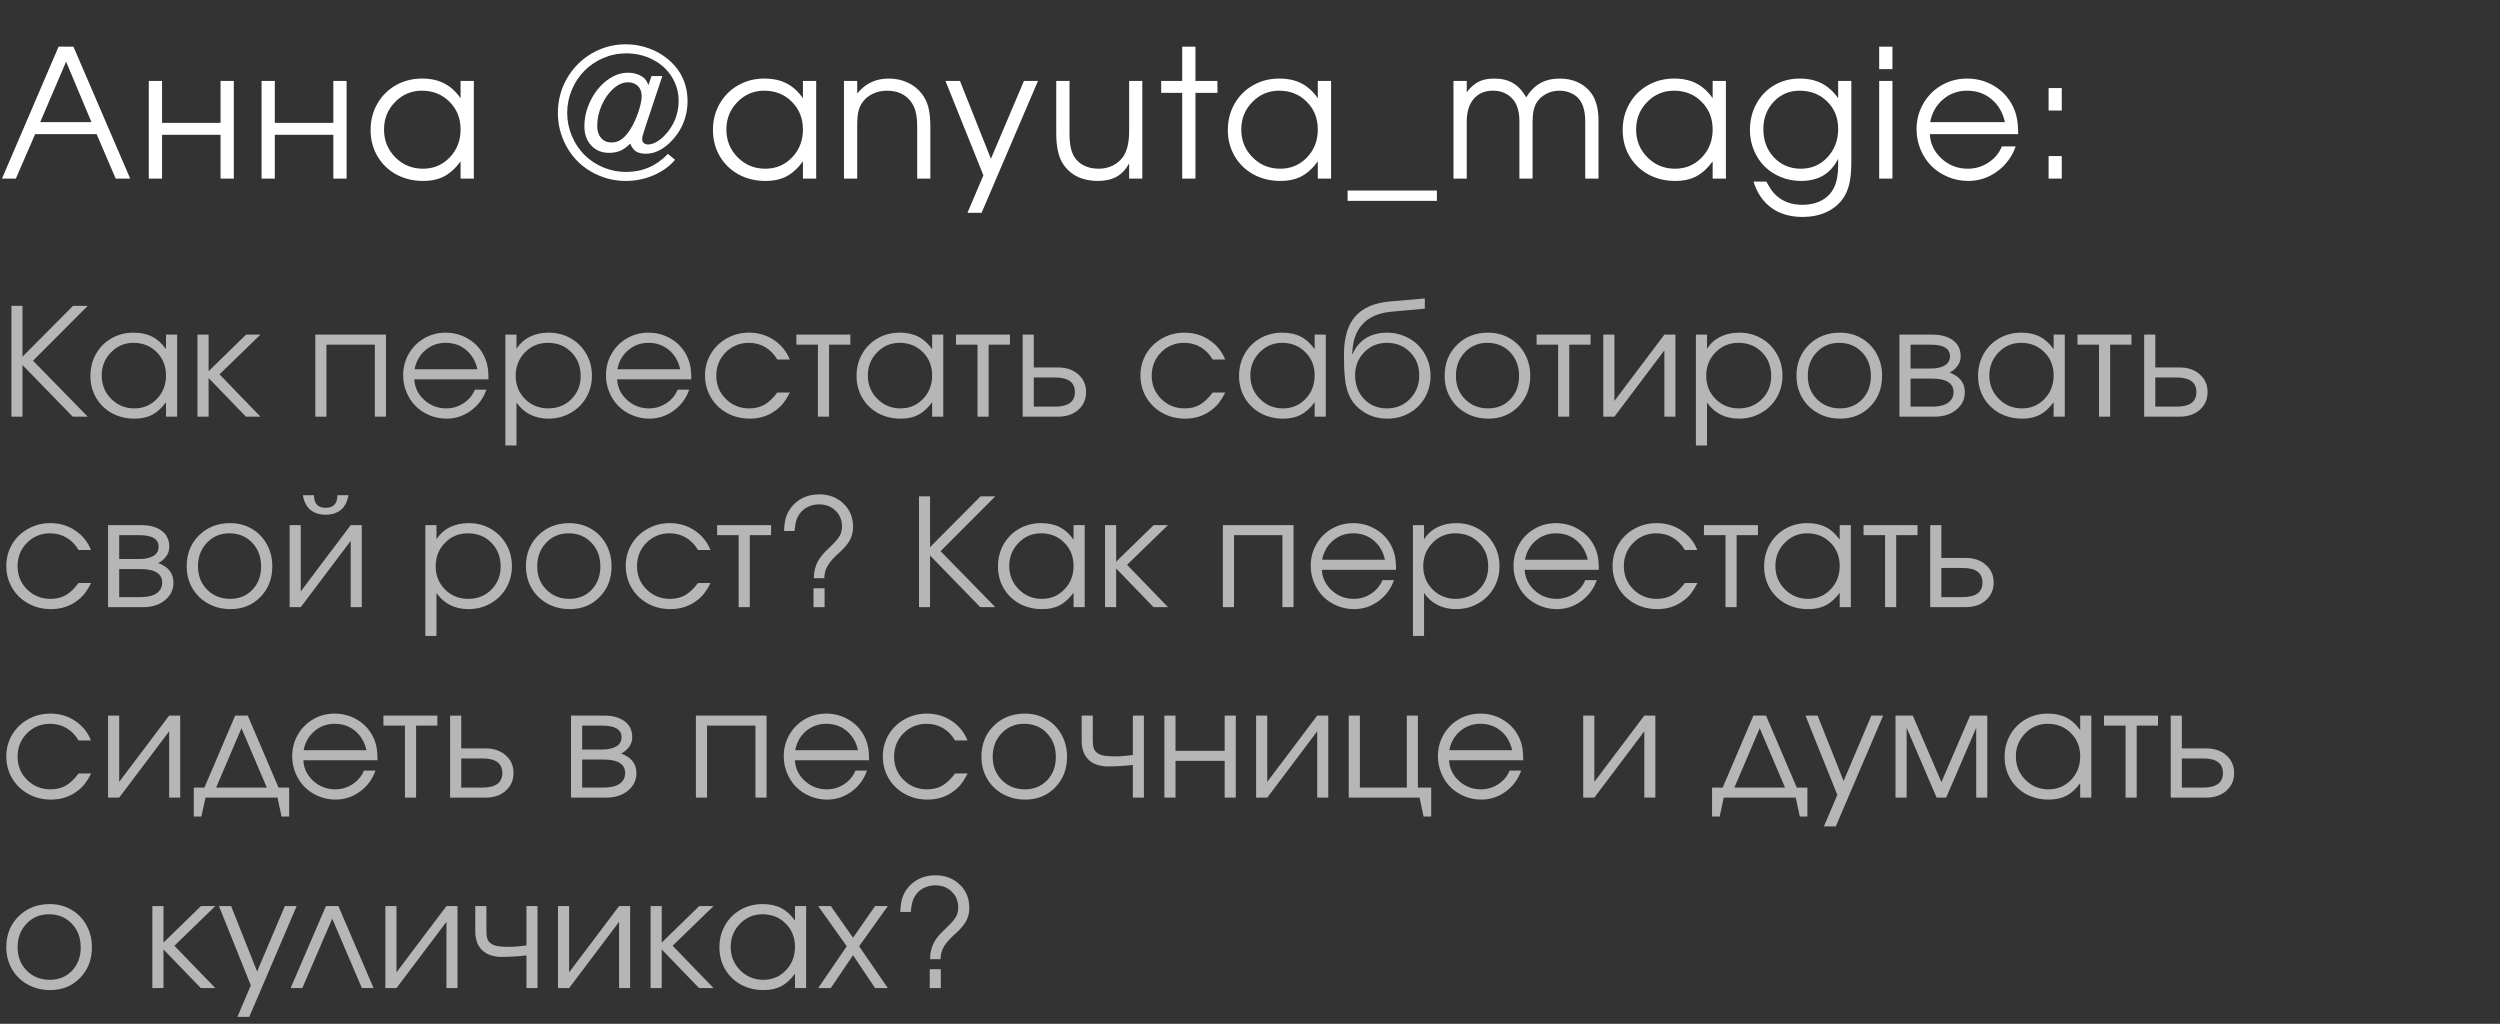 <?xml version="1.0" encoding="UTF-8"?> <svg xmlns="http://www.w3.org/2000/svg" width="210" height="86" viewBox="0 0 210 86" fill="none"><rect x="0" y="0" width="210" height="86" fill="#333333" stroke="none"/><path d="M0.168 15C0.168 15 1.753 11.306 4.922 3.918C4.922 3.918 5.337 3.918 6.167 3.918C6.167 3.918 7.756 7.612 10.935 15C10.935 15 10.53 15 9.719 15C9.719 15 9.185 13.755 8.115 11.265C8.115 11.265 6.394 11.265 2.952 11.265C2.952 11.265 2.412 12.51 1.333 15C1.333 15 0.945 15 0.168 15ZM3.376 10.261C3.376 10.261 4.812 10.261 7.683 10.261C7.683 10.261 6.973 8.567 5.552 5.178C5.552 5.178 4.827 6.873 3.376 10.261ZM19.64 15C19.64 15 19.268 15 18.526 15C18.526 15 18.526 13.774 18.526 11.323C18.526 11.323 16.888 11.323 13.612 11.323C13.612 11.323 13.612 12.549 13.612 15C13.612 15 13.241 15 12.498 15C12.498 15 12.498 12.266 12.498 6.797C12.498 6.797 12.869 6.797 13.612 6.797C13.612 6.797 13.612 7.971 13.612 10.32C13.612 10.32 15.25 10.32 18.526 10.32C18.526 10.32 18.526 9.146 18.526 6.797C18.526 6.797 18.897 6.797 19.64 6.797C19.64 6.797 19.64 9.531 19.64 15ZM29.113 15C29.113 15 28.742 15 28 15C28 15 28 13.774 28 11.323C28 11.323 26.361 11.323 23.085 11.323C23.085 11.323 23.085 12.549 23.085 15C23.085 15 22.714 15 21.972 15C21.972 15 21.972 12.266 21.972 6.797C21.972 6.797 22.343 6.797 23.085 6.797C23.085 6.797 23.085 7.971 23.085 10.32C23.085 10.32 24.723 10.32 28 10.32C28 10.32 28 9.146 28 6.797C28 6.797 28.371 6.797 29.113 6.797C29.113 6.797 29.113 9.531 29.113 15ZM39.802 6.797C39.802 6.797 39.802 9.531 39.802 15C39.802 15 39.431 15 38.689 15C38.689 15 38.689 14.519 38.689 13.557C38.254 14.143 37.793 14.563 37.305 14.817C36.821 15.071 36.233 15.198 35.539 15.198C34.705 15.198 33.95 15.015 33.276 14.648C32.607 14.277 32.082 13.767 31.702 13.118C31.321 12.463 31.13 11.731 31.13 10.92C31.13 10.11 31.318 9.375 31.694 8.716C32.07 8.057 32.588 7.539 33.247 7.163C33.906 6.787 34.641 6.599 35.452 6.599C36.169 6.599 36.785 6.731 37.297 6.995C37.815 7.253 38.279 7.671 38.689 8.247V6.797H39.802ZM35.437 7.617C34.558 7.617 33.809 7.935 33.188 8.569C32.568 9.204 32.258 9.973 32.258 10.877C32.258 11.799 32.576 12.581 33.21 13.22C33.845 13.855 34.617 14.172 35.525 14.172C36.418 14.172 37.168 13.857 37.773 13.227C38.384 12.593 38.689 11.809 38.689 10.877C38.689 9.944 38.379 9.167 37.759 8.547C37.139 7.927 36.365 7.617 35.437 7.617ZM55.636 6.387C55.636 6.387 55.172 7.778 54.245 10.562C54.093 11.03 54.005 11.311 53.981 11.404C53.956 11.497 53.944 11.599 53.944 11.711C53.944 11.838 53.991 11.941 54.084 12.019C54.176 12.097 54.296 12.136 54.442 12.136C54.638 12.136 54.857 12.073 55.102 11.946C55.346 11.814 55.575 11.638 55.79 11.418C56.181 11.028 56.481 10.579 56.691 10.071C56.901 9.563 57.006 9.036 57.006 8.489C57.006 7.742 56.813 7.063 56.427 6.453C56.046 5.837 55.517 5.356 54.838 5.01C54.164 4.658 53.412 4.482 52.582 4.482C51.913 4.482 51.273 4.614 50.663 4.878C50.058 5.142 49.533 5.498 49.088 5.947C48.649 6.392 48.297 6.924 48.034 7.544C47.775 8.159 47.645 8.804 47.645 9.478C47.645 10.156 47.775 10.803 48.034 11.418C48.292 12.029 48.642 12.556 49.081 13.001C49.52 13.44 50.045 13.791 50.656 14.055C51.271 14.314 51.918 14.443 52.597 14.443C53.969 14.443 55.138 13.938 56.105 12.927L56.706 13.425C56.232 13.977 55.627 14.412 54.889 14.729C54.157 15.041 53.383 15.198 52.567 15.198C51.781 15.198 51.034 15.049 50.326 14.751C49.623 14.453 49.018 14.05 48.51 13.543C48.007 13.035 47.606 12.429 47.309 11.726C47.011 11.018 46.862 10.273 46.862 9.492C46.862 8.442 47.116 7.476 47.623 6.592C48.136 5.703 48.83 5.002 49.704 4.49C50.583 3.977 51.542 3.721 52.582 3.721C53.241 3.721 53.878 3.833 54.494 4.058C55.114 4.277 55.661 4.59 56.134 4.995C57.213 5.908 57.753 7.078 57.753 8.503C57.753 9.182 57.621 9.824 57.357 10.43C57.094 11.035 56.715 11.567 56.222 12.026C55.587 12.617 54.933 12.913 54.259 12.913C53.908 12.913 53.629 12.849 53.424 12.722C53.224 12.59 53.063 12.371 52.941 12.063C52.663 12.341 52.384 12.541 52.106 12.664C51.828 12.781 51.51 12.839 51.154 12.839C50.548 12.839 50.053 12.634 49.667 12.224C49.281 11.809 49.088 11.274 49.088 10.62C49.088 9.873 49.262 9.15 49.608 8.452C49.955 7.749 50.412 7.183 50.978 6.753C51.549 6.323 52.138 6.108 52.743 6.108C53.217 6.108 53.617 6.218 53.944 6.438C54.062 6.506 54.157 6.592 54.23 6.694C54.303 6.797 54.384 6.946 54.472 7.141L54.728 6.387H55.636ZM52.743 6.914C52.328 6.914 51.92 7.092 51.52 7.449C51.12 7.805 50.792 8.271 50.539 8.848C50.29 9.419 50.165 10 50.165 10.591C50.165 11.006 50.275 11.34 50.495 11.594C50.714 11.843 51.005 11.968 51.366 11.968C51.718 11.968 52.03 11.855 52.304 11.631C52.582 11.406 52.858 11.045 53.131 10.547C53.351 10.137 53.534 9.697 53.681 9.229C53.827 8.755 53.9 8.369 53.9 8.071C53.9 7.72 53.795 7.439 53.585 7.229C53.376 7.019 53.095 6.914 52.743 6.914ZM68.559 6.797C68.559 6.797 68.559 9.531 68.559 15C68.559 15 68.188 15 67.446 15C67.446 15 67.446 14.519 67.446 13.557C67.011 14.143 66.55 14.563 66.062 14.817C65.578 15.071 64.99 15.198 64.297 15.198C63.462 15.198 62.707 15.015 62.033 14.648C61.365 14.277 60.84 13.767 60.459 13.118C60.078 12.463 59.888 11.731 59.888 10.92C59.888 10.11 60.075 9.375 60.452 8.716C60.827 8.057 61.345 7.539 62.004 7.163C62.663 6.787 63.398 6.599 64.209 6.599C64.927 6.599 65.542 6.731 66.055 6.995C66.572 7.253 67.036 7.671 67.446 8.247V6.797H68.559ZM64.194 7.617C63.315 7.617 62.566 7.935 61.946 8.569C61.325 9.204 61.015 9.973 61.015 10.877C61.015 11.799 61.333 12.581 61.968 13.22C62.602 13.855 63.374 14.172 64.282 14.172C65.176 14.172 65.925 13.857 66.531 13.227C67.141 12.593 67.446 11.809 67.446 10.877C67.446 9.944 67.136 9.167 66.516 8.547C65.896 7.927 65.122 7.617 64.194 7.617ZM70.892 15C70.892 15 70.892 12.266 70.892 6.797C70.892 6.797 71.263 6.797 72.005 6.797C72.005 6.797 72.005 7.151 72.005 7.859C72.679 7.019 73.558 6.599 74.642 6.599C75.223 6.599 75.752 6.709 76.231 6.929C76.71 7.144 77.11 7.458 77.432 7.874C77.696 8.225 77.881 8.611 77.989 9.031C78.096 9.451 78.15 10.005 78.15 10.693V15H77.044C77.044 15 77.044 13.565 77.044 10.693C77.044 10.142 76.998 9.697 76.905 9.36C76.817 9.019 76.668 8.718 76.458 8.459C75.994 7.898 75.345 7.617 74.51 7.617C74.061 7.617 73.648 7.71 73.272 7.896C72.901 8.081 72.608 8.34 72.393 8.672C72.252 8.896 72.151 9.146 72.093 9.419C72.034 9.688 72.005 10.044 72.005 10.488V15H70.892ZM81.266 17.878C81.266 17.878 81.713 16.829 82.606 14.729C82.606 14.729 81.544 12.085 79.42 6.797C79.42 6.797 79.826 6.797 80.636 6.797C80.636 6.797 81.503 8.977 83.236 13.337C83.236 13.337 84.162 11.157 86.012 6.797C86.012 6.797 86.405 6.797 87.191 6.797C87.191 6.797 85.612 10.491 82.453 17.878C82.453 17.878 82.057 17.878 81.266 17.878ZM95.954 6.797C95.954 6.797 95.954 9.531 95.954 15C95.954 15 95.586 15 94.848 15C94.848 15 94.848 14.575 94.848 13.726C94.57 14.233 94.219 14.607 93.794 14.846C93.369 15.081 92.839 15.198 92.204 15.198C91.57 15.198 91.006 15.081 90.512 14.846C90.024 14.607 89.629 14.263 89.326 13.813C88.925 13.237 88.725 12.373 88.725 11.221V6.797C88.725 6.797 89.096 6.797 89.839 6.797C89.839 6.797 89.839 8.271 89.839 11.221C89.839 12.119 89.978 12.778 90.256 13.198C90.451 13.506 90.725 13.745 91.076 13.916C91.433 14.087 91.833 14.172 92.278 14.172C92.712 14.172 93.108 14.085 93.464 13.909C93.825 13.733 94.121 13.481 94.35 13.154C94.682 12.661 94.848 11.946 94.848 11.008V6.797H95.954ZM99.305 15C99.305 15 99.305 12.6 99.305 7.8C99.305 7.8 98.716 7.8 97.54 7.8C97.54 7.8 97.54 7.466 97.54 6.797C97.54 6.797 98.128 6.797 99.305 6.797C99.305 6.797 99.305 5.837 99.305 3.918C99.305 3.918 99.676 3.918 100.418 3.918C100.418 3.918 100.418 4.878 100.418 6.797C100.418 6.797 101.033 6.797 102.264 6.797C102.264 6.797 102.264 7.131 102.264 7.8C102.264 7.8 101.648 7.8 100.418 7.8C100.418 7.8 100.418 10.2 100.418 15C100.418 15 100.047 15 99.305 15ZM111.81 6.797C111.81 6.797 111.81 9.531 111.81 15C111.81 15 111.439 15 110.697 15C110.697 15 110.697 14.519 110.697 13.557C110.262 14.143 109.801 14.563 109.313 14.817C108.829 15.071 108.241 15.198 107.548 15.198C106.713 15.198 105.958 15.015 105.284 14.648C104.616 14.277 104.091 13.767 103.71 13.118C103.329 12.463 103.138 11.731 103.138 10.92C103.138 10.11 103.326 9.375 103.702 8.716C104.078 8.057 104.596 7.539 105.255 7.163C105.914 6.787 106.649 6.599 107.46 6.599C108.178 6.599 108.793 6.731 109.305 6.995C109.823 7.253 110.287 7.671 110.697 8.247V6.797H111.81ZM107.445 7.617C106.566 7.617 105.817 7.935 105.197 8.569C104.576 9.204 104.266 9.973 104.266 10.877C104.266 11.799 104.584 12.581 105.219 13.22C105.853 13.855 106.625 14.172 107.533 14.172C108.427 14.172 109.176 13.857 109.782 13.227C110.392 12.593 110.697 11.809 110.697 10.877C110.697 9.944 110.387 9.167 109.767 8.547C109.147 7.927 108.373 7.617 107.445 7.617ZM113.198 16.003C113.198 16.003 115.698 16.003 120.698 16.003C120.698 16.003 120.698 16.294 120.698 16.875C120.698 16.875 118.198 16.875 113.198 16.875C113.198 16.875 113.198 16.584 113.198 16.003ZM122.093 15C122.093 15 122.093 12.266 122.093 6.797C122.093 6.797 122.464 6.797 123.206 6.797C123.206 6.797 123.206 7.112 123.206 7.742C123.528 7.327 123.863 7.034 124.209 6.863C124.561 6.687 124.996 6.599 125.513 6.599C126.138 6.599 126.661 6.724 127.08 6.973C127.505 7.217 127.879 7.617 128.201 8.174C128.543 7.627 128.941 7.229 129.395 6.98C129.854 6.726 130.401 6.599 131.036 6.599C131.592 6.599 132.095 6.704 132.544 6.914C132.998 7.124 133.37 7.424 133.658 7.815C134.068 8.372 134.273 9.141 134.273 10.122V15H133.16V10.247C133.16 9.402 132.996 8.772 132.669 8.357C132.488 8.127 132.249 7.947 131.951 7.815C131.653 7.683 131.331 7.617 130.984 7.617C130.589 7.617 130.22 7.708 129.878 7.888C129.541 8.064 129.275 8.306 129.08 8.613C128.85 8.979 128.736 9.524 128.736 10.247V15H127.63V10.217C127.63 9.373 127.444 8.743 127.073 8.328C126.648 7.854 126.094 7.617 125.411 7.617C124.722 7.617 124.183 7.847 123.792 8.306C123.401 8.765 123.206 9.402 123.206 10.217V15C123.206 15 122.835 15 122.093 15ZM144.977 6.797C144.977 6.797 144.977 9.531 144.977 15C144.977 15 144.606 15 143.863 15C143.863 15 143.863 14.519 143.863 13.557C143.429 14.143 142.967 14.563 142.479 14.817C141.996 15.071 141.407 15.198 140.714 15.198C139.879 15.198 139.125 15.015 138.451 14.648C137.782 14.277 137.257 13.767 136.876 13.118C136.495 12.463 136.305 11.731 136.305 10.92C136.305 10.11 136.493 9.375 136.869 8.716C137.245 8.057 137.762 7.539 138.422 7.163C139.081 6.787 139.816 6.599 140.626 6.599C141.344 6.599 141.959 6.731 142.472 6.995C142.989 7.253 143.453 7.671 143.863 8.247V6.797H144.977ZM140.612 7.617C139.733 7.617 138.983 7.935 138.363 8.569C137.743 9.204 137.433 9.973 137.433 10.877C137.433 11.799 137.75 12.581 138.385 13.22C139.02 13.855 139.791 14.172 140.699 14.172C141.593 14.172 142.342 13.857 142.948 13.227C143.558 12.593 143.863 11.809 143.863 10.877C143.863 9.944 143.553 9.167 142.933 8.547C142.313 7.927 141.539 7.617 140.612 7.617ZM155.512 6.797C155.512 6.797 155.512 9.041 155.512 13.528C155.512 14.334 155.454 14.98 155.336 15.469C155.224 15.957 155.029 16.387 154.75 16.758C154.399 17.227 153.935 17.588 153.359 17.842C152.783 18.096 152.136 18.223 151.418 18.223C150.383 18.223 149.511 17.969 148.803 17.461C148.1 16.953 147.597 16.218 147.294 15.256H148.371C148.552 15.579 148.698 15.82 148.811 15.981C148.928 16.143 149.062 16.291 149.213 16.428C149.79 16.946 150.515 17.205 151.389 17.205C152.028 17.205 152.583 17.075 153.051 16.816C153.52 16.558 153.862 16.191 154.077 15.718C154.296 15.254 154.406 14.644 154.406 13.887V13.337C154.084 13.967 153.667 14.436 153.154 14.744C152.641 15.046 152.014 15.198 151.271 15.198C150.676 15.198 150.112 15.088 149.58 14.868C149.052 14.648 148.598 14.351 148.217 13.975C147.841 13.594 147.543 13.14 147.324 12.612C147.104 12.085 146.994 11.526 146.994 10.935C146.994 10.115 147.175 9.375 147.536 8.716C147.897 8.052 148.396 7.534 149.03 7.163C149.67 6.787 150.385 6.599 151.176 6.599C151.875 6.599 152.485 6.731 153.007 6.995C153.53 7.258 153.996 7.676 154.406 8.247V6.797H155.512ZM151.162 7.617C150.297 7.617 149.575 7.927 148.994 8.547C148.413 9.163 148.122 9.929 148.122 10.847C148.122 11.799 148.42 12.593 149.016 13.227C149.616 13.857 150.368 14.172 151.271 14.172C152.165 14.172 152.91 13.852 153.505 13.213C154.106 12.568 154.406 11.77 154.406 10.818C154.406 9.895 154.099 9.131 153.483 8.525C152.868 7.92 152.094 7.617 151.162 7.617ZM157.852 15C157.852 15 157.852 12.266 157.852 6.797C157.852 6.797 158.223 6.797 158.965 6.797C158.965 6.797 158.965 9.531 158.965 15C158.965 15 158.594 15 157.852 15ZM157.852 5.808C157.852 5.808 157.852 5.178 157.852 3.918C157.852 3.918 158.223 3.918 158.965 3.918C158.965 3.918 158.965 4.548 158.965 5.808C158.965 5.808 158.594 5.808 157.852 5.808ZM169.523 11.265C169.523 11.265 167.049 11.265 162.103 11.265C162.147 12.075 162.479 12.764 163.099 13.33C163.719 13.892 164.452 14.172 165.296 14.172C165.921 14.172 166.498 14.002 167.025 13.66C167.552 13.313 167.931 12.859 168.16 12.297H169.317C169.015 13.162 168.497 13.862 167.765 14.399C167.032 14.932 166.219 15.198 165.326 15.198C164.73 15.198 164.164 15.085 163.627 14.861C163.089 14.636 162.628 14.331 162.242 13.945C161.857 13.56 161.551 13.098 161.327 12.561C161.102 12.024 160.99 11.457 160.99 10.862C160.99 10.081 161.178 9.363 161.554 8.709C161.93 8.054 162.442 7.539 163.092 7.163C163.741 6.787 164.457 6.599 165.238 6.599C166.048 6.599 166.793 6.799 167.472 7.2C168.155 7.6 168.675 8.145 169.032 8.833C169.212 9.18 169.339 9.536 169.413 9.902C169.486 10.264 169.523 10.718 169.523 11.265ZM162.132 10.261H168.417C168.231 9.446 167.853 8.801 167.281 8.328C166.715 7.854 166.034 7.617 165.238 7.617C164.462 7.617 163.788 7.861 163.216 8.35C162.645 8.833 162.284 9.47 162.132 10.261ZM172.082 15C172.082 15 172.082 14.37 172.082 13.11C172.082 13.11 172.451 13.11 173.188 13.11C173.188 13.11 173.188 13.74 173.188 15C173.188 15 172.819 15 172.082 15ZM172.082 9.287C172.082 9.287 172.082 8.657 172.082 7.397C172.082 7.397 172.451 7.397 173.188 7.397C173.188 7.397 173.188 8.027 173.188 9.287C173.188 9.287 172.819 9.287 172.082 9.287Z" fill="white"></path><path d="M6.109 35C6.109 35 4.702 33.554 1.889 30.663C1.889 30.663 1.889 32.108 1.889 35C1.889 35 1.579 35 0.96 35C0.96 35 0.96 31.897 0.96 25.692C0.96 25.692 1.269 25.692 1.889 25.692C1.889 25.692 1.889 27.115 1.889 29.961C1.889 29.961 3.304 28.538 6.134 25.692C6.134 25.692 6.546 25.692 7.371 25.692C7.371 25.692 5.839 27.227 2.775 30.3C2.775 30.3 4.307 31.866 7.371 35C7.371 35 6.95 35 6.109 35ZM14.879 28.109C14.879 28.109 14.879 30.406 14.879 35C14.879 35 14.568 35 13.944 35C13.944 35 13.944 34.596 13.944 33.788C13.579 34.28 13.191 34.633 12.781 34.846C12.375 35.059 11.881 35.166 11.299 35.166C10.597 35.166 9.964 35.012 9.398 34.705C8.836 34.393 8.395 33.964 8.075 33.419C7.755 32.869 7.595 32.254 7.595 31.573C7.595 30.892 7.753 30.275 8.069 29.721C8.384 29.168 8.819 28.733 9.373 28.417C9.927 28.101 10.544 27.943 11.225 27.943C11.828 27.943 12.345 28.054 12.775 28.276C13.21 28.493 13.6 28.844 13.944 29.328V28.109H14.879ZM11.213 28.798C10.474 28.798 9.845 29.065 9.324 29.598C8.803 30.131 8.542 30.777 8.542 31.536C8.542 32.311 8.809 32.968 9.342 33.505C9.875 34.038 10.524 34.305 11.286 34.305C12.037 34.305 12.666 34.04 13.175 33.511C13.688 32.978 13.944 32.32 13.944 31.536C13.944 30.753 13.684 30.101 13.163 29.58C12.642 29.059 11.992 28.798 11.213 28.798ZM16.587 28.109C16.587 28.109 16.898 28.109 17.522 28.109C17.522 28.109 17.522 29.133 17.522 31.179C17.522 31.179 18.572 30.156 20.672 28.109C20.672 28.109 21.074 28.109 21.878 28.109C21.878 28.109 20.731 29.221 18.438 31.444C18.438 31.444 19.585 32.629 21.878 35C21.878 35 21.471 35 20.659 35C20.659 35 19.613 33.917 17.522 31.752C17.522 31.752 17.522 32.834 17.522 35C17.522 35 17.21 35 16.587 35C16.587 35 16.587 32.703 16.587 28.109ZM32.422 35C32.422 35 32.111 35 31.487 35C31.487 35 31.487 32.984 31.487 28.952C31.487 28.952 30.132 28.952 27.421 28.952C27.421 28.952 27.421 30.968 27.421 35C27.421 35 27.109 35 26.485 35C26.485 35 26.485 32.703 26.485 28.109C26.485 28.109 28.464 28.109 32.422 28.109C32.422 28.109 32.422 30.406 32.422 35ZM41.032 31.862C41.032 31.862 38.955 31.862 34.8 31.862C34.837 32.543 35.116 33.121 35.637 33.597C36.158 34.069 36.773 34.305 37.483 34.305C38.008 34.305 38.492 34.161 38.934 33.874C39.377 33.583 39.695 33.202 39.888 32.73H40.86C40.606 33.456 40.171 34.044 39.556 34.495C38.941 34.943 38.258 35.166 37.507 35.166C37.007 35.166 36.531 35.072 36.08 34.883C35.629 34.694 35.241 34.438 34.917 34.114C34.593 33.79 34.337 33.402 34.148 32.951C33.959 32.5 33.865 32.024 33.865 31.524C33.865 30.868 34.023 30.265 34.339 29.715C34.654 29.166 35.085 28.733 35.631 28.417C36.176 28.101 36.777 27.943 37.433 27.943C38.114 27.943 38.74 28.111 39.31 28.448C39.884 28.784 40.321 29.241 40.62 29.82C40.772 30.111 40.879 30.41 40.94 30.718C41.002 31.021 41.032 31.403 41.032 31.862ZM34.825 31.019H40.103C39.948 30.334 39.63 29.793 39.15 29.395C38.674 28.997 38.102 28.798 37.433 28.798C36.781 28.798 36.215 29.003 35.735 29.414C35.255 29.82 34.952 30.355 34.825 31.019ZM42.45 28.109C42.45 28.109 42.762 28.109 43.386 28.109C43.386 28.109 43.386 28.503 43.386 29.291C43.673 28.852 44.046 28.517 44.505 28.288C44.969 28.058 45.498 27.943 46.093 27.943C46.769 27.943 47.385 28.101 47.938 28.417C48.492 28.733 48.927 29.168 49.243 29.721C49.562 30.271 49.722 30.884 49.722 31.561C49.722 32.229 49.562 32.84 49.243 33.394C48.923 33.944 48.482 34.377 47.92 34.692C47.362 35.008 46.745 35.166 46.068 35.166C45.498 35.166 44.983 35.051 44.524 34.822C44.069 34.588 43.689 34.252 43.386 33.813V37.418H42.45V28.109ZM46.019 28.798C45.26 28.798 44.62 29.065 44.099 29.598C43.578 30.131 43.318 30.786 43.318 31.561C43.318 32.336 43.58 32.988 44.105 33.517C44.63 34.042 45.281 34.305 46.056 34.305C46.831 34.305 47.477 34.046 47.994 33.53C48.515 33.009 48.775 32.361 48.775 31.585C48.775 30.773 48.515 30.107 47.994 29.586C47.477 29.061 46.819 28.798 46.019 28.798ZM58.068 31.862C58.068 31.862 55.991 31.862 51.836 31.862C51.873 32.543 52.151 33.121 52.672 33.597C53.193 34.069 53.809 34.305 54.518 34.305C55.043 34.305 55.527 34.161 55.97 33.874C56.413 33.583 56.731 33.202 56.924 32.73H57.896C57.642 33.456 57.207 34.044 56.592 34.495C55.976 34.943 55.293 35.166 54.543 35.166C54.042 35.166 53.567 35.072 53.115 34.883C52.664 34.694 52.277 34.438 51.953 34.114C51.629 33.79 51.372 33.402 51.184 32.951C50.995 32.5 50.901 32.024 50.901 31.524C50.901 30.868 51.059 30.265 51.374 29.715C51.69 29.166 52.121 28.733 52.666 28.417C53.212 28.101 53.813 27.943 54.469 27.943C55.15 27.943 55.775 28.111 56.345 28.448C56.92 28.784 57.356 29.241 57.656 29.82C57.808 30.111 57.914 30.41 57.976 30.718C58.037 31.021 58.068 31.403 58.068 31.862ZM51.86 31.019H57.139C56.983 30.334 56.665 29.793 56.185 29.395C55.71 28.997 55.138 28.798 54.469 28.798C53.817 28.798 53.251 29.003 52.771 29.414C52.291 29.82 51.987 30.355 51.86 31.019ZM65.294 32.97C65.294 32.97 65.647 32.97 66.352 32.97C66.155 33.343 65.975 33.636 65.811 33.849C65.647 34.059 65.45 34.249 65.22 34.422C64.588 34.918 63.84 35.166 62.974 35.166C62.277 35.166 61.641 35.008 61.067 34.692C60.493 34.373 60.042 33.936 59.714 33.382C59.386 32.824 59.221 32.209 59.221 31.536C59.221 30.876 59.383 30.271 59.708 29.721C60.036 29.172 60.483 28.739 61.049 28.423C61.615 28.103 62.236 27.943 62.913 27.943C63.692 27.943 64.387 28.146 64.999 28.552C65.614 28.958 66.061 29.508 66.34 30.201H65.294C65.027 29.75 64.689 29.403 64.279 29.161C63.868 28.919 63.409 28.798 62.901 28.798C62.134 28.798 61.486 29.065 60.956 29.598C60.431 30.131 60.169 30.786 60.169 31.561C60.169 32.328 60.435 32.978 60.969 33.511C61.506 34.04 62.162 34.305 62.938 34.305C63.43 34.305 63.854 34.202 64.211 33.997C64.572 33.792 64.933 33.45 65.294 32.97ZM71.431 28.952C71.431 28.952 70.834 28.952 69.64 28.952C69.64 28.952 69.64 30.968 69.64 35C69.64 35 69.329 35 68.705 35C68.705 35 68.705 32.984 68.705 28.952C68.705 28.952 68.102 28.952 66.896 28.952C66.896 28.952 66.896 28.671 66.896 28.109C66.896 28.109 68.408 28.109 71.431 28.109C71.431 28.109 71.431 28.39 71.431 28.952ZM79.235 28.109C79.235 28.109 79.235 30.406 79.235 35C79.235 35 78.923 35 78.3 35C78.3 35 78.3 34.596 78.3 33.788C77.935 34.28 77.547 34.633 77.137 34.846C76.731 35.059 76.237 35.166 75.654 35.166C74.953 35.166 74.319 35.012 73.753 34.705C73.191 34.393 72.75 33.964 72.43 33.419C72.11 32.869 71.95 32.254 71.95 31.573C71.95 30.892 72.108 30.275 72.424 29.721C72.74 29.168 73.175 28.733 73.728 28.417C74.282 28.101 74.9 27.943 75.58 27.943C76.183 27.943 76.7 28.054 77.131 28.276C77.566 28.493 77.955 28.844 78.3 29.328V28.109H79.235ZM75.568 28.798C74.83 28.798 74.2 29.065 73.679 29.598C73.158 30.131 72.898 30.777 72.898 31.536C72.898 32.311 73.165 32.968 73.698 33.505C74.231 34.038 74.879 34.305 75.642 34.305C76.392 34.305 77.022 34.04 77.531 33.511C78.043 32.978 78.3 32.32 78.3 31.536C78.3 30.753 78.039 30.101 77.518 29.58C76.997 29.059 76.347 28.798 75.568 28.798ZM84.836 28.952C84.836 28.952 84.24 28.952 83.046 28.952C83.046 28.952 83.046 30.968 83.046 35C83.046 35 82.734 35 82.111 35C82.111 35 82.111 32.984 82.111 28.952C82.111 28.952 81.508 28.952 80.302 28.952C80.302 28.952 80.302 28.671 80.302 28.109C80.302 28.109 81.814 28.109 84.836 28.109C84.836 28.109 84.836 28.39 84.836 28.952ZM86.839 31.709C86.839 31.709 86.839 32.525 86.839 34.157C86.839 34.157 87.434 34.157 88.623 34.157C89.735 34.157 90.29 33.749 90.29 32.933C90.29 32.117 89.735 31.709 88.623 31.709H86.839ZM88.863 30.866C89.577 30.866 90.149 31.06 90.579 31.45C91.014 31.836 91.232 32.33 91.232 32.933C91.232 33.536 91.014 34.032 90.579 34.422C90.149 34.807 89.577 35 88.863 35H85.904V28.109H86.839V30.866H88.863ZM101.869 32.97C101.869 32.97 102.222 32.97 102.927 32.97C102.73 33.343 102.55 33.636 102.386 33.849C102.222 34.059 102.025 34.249 101.795 34.422C101.163 34.918 100.415 35.166 99.549 35.166C98.852 35.166 98.216 35.008 97.642 34.692C97.068 34.373 96.617 33.936 96.289 33.382C95.96 32.824 95.796 32.209 95.796 31.536C95.796 30.876 95.958 30.271 96.282 29.721C96.611 29.172 97.058 28.739 97.624 28.423C98.19 28.103 98.811 27.943 99.488 27.943C100.267 27.943 100.962 28.146 101.573 28.552C102.189 28.958 102.636 29.508 102.915 30.201H101.869C101.602 29.75 101.264 29.403 100.854 29.161C100.443 28.919 99.984 28.798 99.475 28.798C98.709 28.798 98.061 29.065 97.531 29.598C97.006 30.131 96.744 30.786 96.744 31.561C96.744 32.328 97.01 32.978 97.544 33.511C98.081 34.04 98.737 34.305 99.512 34.305C100.005 34.305 100.429 34.202 100.786 33.997C101.147 33.792 101.508 33.45 101.869 32.97ZM111.365 28.109C111.365 28.109 111.365 30.406 111.365 35C111.365 35 111.053 35 110.43 35C110.43 35 110.43 34.596 110.43 33.788C110.065 34.28 109.677 34.633 109.267 34.846C108.861 35.059 108.367 35.166 107.784 35.166C107.083 35.166 106.449 35.012 105.883 34.705C105.321 34.393 104.88 33.964 104.56 33.419C104.24 32.869 104.08 32.254 104.08 31.573C104.08 30.892 104.238 30.275 104.554 29.721C104.87 29.168 105.305 28.733 105.858 28.417C106.412 28.101 107.029 27.943 107.71 27.943C108.313 27.943 108.83 28.054 109.261 28.276C109.695 28.493 110.085 28.844 110.43 29.328V28.109H111.365ZM107.698 28.798C106.96 28.798 106.33 29.065 105.809 29.598C105.288 30.131 105.028 30.777 105.028 31.536C105.028 32.311 105.294 32.968 105.828 33.505C106.361 34.038 107.009 34.305 107.772 34.305C108.522 34.305 109.152 34.04 109.661 33.511C110.173 32.978 110.43 32.32 110.43 31.536C110.43 30.753 110.169 30.101 109.648 29.58C109.127 29.059 108.477 28.798 107.698 28.798ZM119.686 25.925C119.686 25.925 118.732 26.014 116.825 26.19C115.775 26.292 114.977 26.647 114.432 27.254C113.89 27.857 113.609 28.684 113.589 29.734L113.626 29.746C113.724 29.5 113.851 29.274 114.007 29.069C114.167 28.86 114.364 28.669 114.598 28.497C114.832 28.325 115.112 28.189 115.441 28.091C115.773 27.992 116.138 27.943 116.536 27.943C117.036 27.943 117.51 28.038 117.957 28.226C118.408 28.411 118.794 28.663 119.114 28.983C119.438 29.303 119.694 29.686 119.883 30.134C120.071 30.576 120.166 31.048 120.166 31.549C120.166 32.229 120.008 32.847 119.692 33.4C119.376 33.95 118.939 34.383 118.381 34.699C117.828 35.01 117.208 35.166 116.523 35.166C115.748 35.166 115.067 34.963 114.481 34.557C114.247 34.397 114.046 34.229 113.878 34.053C113.71 33.872 113.566 33.671 113.447 33.45C113.332 33.228 113.238 33.002 113.164 32.773C113.09 32.539 113.033 32.26 112.992 31.936C112.955 31.608 112.928 31.282 112.912 30.958C112.9 30.63 112.894 30.234 112.894 29.77C112.894 28.368 113.207 27.305 113.835 26.584C114.466 25.862 115.439 25.441 116.751 25.322L119.686 25.07V25.925ZM116.499 34.305C117.274 34.305 117.92 34.04 118.437 33.511C118.958 32.978 119.218 32.316 119.218 31.524C119.218 30.749 118.96 30.101 118.443 29.58C117.93 29.059 117.286 28.798 116.511 28.798C115.748 28.798 115.11 29.061 114.598 29.586C114.085 30.111 113.829 30.757 113.829 31.524C113.829 32.32 114.079 32.982 114.579 33.511C115.08 34.04 115.72 34.305 116.499 34.305ZM125.004 27.943C125.673 27.943 126.276 28.101 126.813 28.417C127.355 28.729 127.777 29.161 128.08 29.715C128.388 30.269 128.542 30.888 128.542 31.573C128.542 32.607 128.21 33.464 127.545 34.145C126.881 34.826 126.042 35.166 125.029 35.166C124.336 35.166 123.708 35.01 123.146 34.699C122.584 34.387 122.143 33.956 121.824 33.407C121.508 32.857 121.35 32.242 121.35 31.561C121.35 30.515 121.694 29.652 122.383 28.971C123.072 28.286 123.946 27.943 125.004 27.943ZM124.93 28.798C124.176 28.798 123.548 29.063 123.048 29.592C122.547 30.117 122.297 30.777 122.297 31.573C122.297 32.361 122.554 33.013 123.066 33.53C123.579 34.046 124.225 34.305 125.004 34.305C125.763 34.305 126.384 34.05 126.868 33.542C127.357 33.029 127.601 32.377 127.601 31.585C127.601 30.773 127.35 30.107 126.85 29.586C126.35 29.061 125.71 28.798 124.93 28.798ZM133.608 28.952C133.608 28.952 133.011 28.952 131.818 28.952C131.818 28.952 131.818 30.968 131.818 35C131.818 35 131.506 35 130.883 35C130.883 35 130.883 32.984 130.883 28.952C130.883 28.952 130.28 28.952 129.074 28.952C129.074 28.952 129.074 28.671 129.074 28.109C129.074 28.109 130.585 28.109 133.608 28.109C133.608 28.109 133.608 28.39 133.608 28.952ZM139.807 28.109C139.807 28.109 140.116 28.109 140.736 28.109C140.736 28.109 140.736 30.406 140.736 35C140.736 35 140.426 35 139.807 35C139.807 35 139.807 33.144 139.807 29.432C139.807 29.432 138.408 31.288 135.611 35C135.611 35 135.299 35 134.676 35C134.676 35 134.676 32.703 134.676 28.109C134.676 28.109 134.987 28.109 135.611 28.109C135.611 28.109 135.611 29.965 135.611 33.677C135.611 33.677 137.009 31.821 139.807 28.109ZM142.455 28.109C142.455 28.109 142.767 28.109 143.39 28.109C143.39 28.109 143.39 28.503 143.39 29.291C143.677 28.852 144.051 28.517 144.51 28.288C144.973 28.058 145.503 27.943 146.097 27.943C146.774 27.943 147.389 28.101 147.943 28.417C148.497 28.733 148.931 29.168 149.247 29.721C149.567 30.271 149.727 30.884 149.727 31.561C149.727 32.229 149.567 32.84 149.247 33.394C148.927 33.944 148.486 34.377 147.924 34.692C147.367 35.008 146.749 35.166 146.073 35.166C145.503 35.166 144.988 35.051 144.528 34.822C144.073 34.588 143.694 34.252 143.39 33.813V37.418H142.455V28.109ZM146.023 28.798C145.265 28.798 144.625 29.065 144.104 29.598C143.583 30.131 143.323 30.786 143.323 31.561C143.323 32.336 143.585 32.988 144.11 33.517C144.635 34.042 145.285 34.305 146.06 34.305C146.836 34.305 147.482 34.046 147.998 33.53C148.519 33.009 148.78 32.361 148.78 31.585C148.78 30.773 148.519 30.107 147.998 29.586C147.482 29.061 146.823 28.798 146.023 28.798ZM154.56 27.943C155.228 27.943 155.831 28.101 156.368 28.417C156.91 28.729 157.332 29.161 157.636 29.715C157.943 30.269 158.097 30.888 158.097 31.573C158.097 32.607 157.765 33.464 157.101 34.145C156.436 34.826 155.597 35.166 154.584 35.166C153.891 35.166 153.264 35.01 152.702 34.699C152.14 34.387 151.699 33.956 151.379 33.407C151.063 32.857 150.905 32.242 150.905 31.561C150.905 30.515 151.25 29.652 151.939 28.971C152.628 28.286 153.501 27.943 154.56 27.943ZM154.486 28.798C153.731 28.798 153.104 29.063 152.603 29.592C152.103 30.117 151.853 30.777 151.853 31.573C151.853 32.361 152.109 33.013 152.622 33.53C153.134 34.046 153.78 34.305 154.56 34.305C155.318 34.305 155.94 34.05 156.424 33.542C156.912 33.029 157.156 32.377 157.156 31.585C157.156 30.773 156.906 30.107 156.405 29.586C155.905 29.061 155.265 28.798 154.486 28.798ZM160.487 31.801C160.487 31.801 160.487 32.586 160.487 34.157C160.487 34.157 161.078 34.157 162.259 34.157C162.62 34.157 162.934 34.118 163.201 34.04C163.467 33.962 163.682 33.831 163.847 33.647C164.015 33.462 164.099 33.228 164.099 32.945C164.099 32.182 163.486 31.801 162.259 31.801H160.487ZM164.696 29.924C164.696 30.256 164.595 30.544 164.394 30.786C164.197 31.028 163.986 31.198 163.76 31.296C164.618 31.608 165.046 32.158 165.046 32.945C165.046 33.536 164.808 34.026 164.333 34.416C163.861 34.805 163.25 35 162.499 35H159.552V28.109H162.315C163.053 28.109 163.633 28.269 164.056 28.589C164.482 28.905 164.696 29.35 164.696 29.924ZM163.797 29.924C163.797 29.276 163.252 28.952 162.161 28.952H160.487C160.487 28.952 160.487 29.621 160.487 30.958C160.487 30.958 161.045 30.958 162.161 30.958C162.665 30.958 163.063 30.872 163.354 30.7C163.65 30.527 163.797 30.269 163.797 29.924ZM173.441 28.109C173.441 28.109 173.441 30.406 173.441 35C173.441 35 173.129 35 172.506 35C172.506 35 172.506 34.596 172.506 33.788C172.141 34.28 171.753 34.633 171.343 34.846C170.937 35.059 170.443 35.166 169.86 35.166C169.159 35.166 168.525 35.012 167.959 34.705C167.397 34.393 166.956 33.964 166.636 33.419C166.317 32.869 166.157 32.254 166.157 31.573C166.157 30.892 166.315 30.275 166.63 29.721C166.946 29.168 167.381 28.733 167.935 28.417C168.488 28.101 169.106 27.943 169.786 27.943C170.389 27.943 170.906 28.054 171.337 28.276C171.772 28.493 172.161 28.844 172.506 29.328V28.109H173.441ZM169.774 28.798C169.036 28.798 168.406 29.065 167.885 29.598C167.365 30.131 167.104 30.777 167.104 31.536C167.104 32.311 167.371 32.968 167.904 33.505C168.437 34.038 169.085 34.305 169.848 34.305C170.599 34.305 171.228 34.04 171.737 33.511C172.249 32.978 172.506 32.32 172.506 31.536C172.506 30.753 172.245 30.101 171.724 29.58C171.204 29.059 170.553 28.798 169.774 28.798ZM179.043 28.952C179.043 28.952 178.446 28.952 177.252 28.952C177.252 28.952 177.252 30.968 177.252 35C177.252 35 176.941 35 176.317 35C176.317 35 176.317 32.984 176.317 28.952C176.317 28.952 175.714 28.952 174.508 28.952C174.508 28.952 174.508 28.671 174.508 28.109C174.508 28.109 176.02 28.109 179.043 28.109C179.043 28.109 179.043 28.39 179.043 28.952ZM181.045 31.709C181.045 31.709 181.045 32.525 181.045 34.157C181.045 34.157 181.64 34.157 182.829 34.157C183.941 34.157 184.496 33.749 184.496 32.933C184.496 32.117 183.941 31.709 182.829 31.709H181.045ZM183.069 30.866C183.783 30.866 184.355 31.06 184.786 31.45C185.22 31.836 185.438 32.33 185.438 32.933C185.438 33.536 185.22 34.032 184.786 34.422C184.355 34.807 183.783 35 183.069 35H180.11V28.109H181.045V30.866H183.069ZM6.601 48.97C6.601 48.97 6.954 48.97 7.66 48.97C7.463 49.343 7.282 49.636 7.118 49.849C6.954 50.059 6.757 50.249 6.528 50.422C5.896 50.918 5.147 51.166 4.282 51.166C3.585 51.166 2.949 51.008 2.375 50.692C1.801 50.373 1.349 49.936 1.021 49.382C0.693 48.824 0.529 48.209 0.529 47.536C0.529 46.876 0.691 46.271 1.015 45.721C1.343 45.172 1.79 44.739 2.356 44.423C2.922 44.103 3.544 43.943 4.221 43.943C5 43.943 5.695 44.146 6.306 44.552C6.921 44.958 7.368 45.508 7.647 46.201H6.601C6.335 45.75 5.996 45.403 5.586 45.161C5.176 44.919 4.717 44.798 4.208 44.798C3.441 44.798 2.793 45.065 2.264 45.598C1.739 46.131 1.477 46.786 1.477 47.561C1.477 48.328 1.743 48.978 2.276 49.511C2.814 50.04 3.47 50.305 4.245 50.305C4.737 50.305 5.162 50.202 5.519 49.997C5.88 49.792 6.241 49.45 6.601 48.97ZM10.013 47.801C10.013 47.801 10.013 48.586 10.013 50.157C10.013 50.157 10.603 50.157 11.785 50.157C12.146 50.157 12.459 50.118 12.726 50.04C12.993 49.962 13.208 49.831 13.372 49.647C13.54 49.462 13.624 49.228 13.624 48.945C13.624 48.182 13.011 47.801 11.785 47.801H10.013ZM14.221 45.924C14.221 46.257 14.12 46.544 13.92 46.786C13.723 47.028 13.511 47.198 13.286 47.296C14.143 47.608 14.572 48.158 14.572 48.945C14.572 49.536 14.334 50.026 13.858 50.416C13.386 50.805 12.775 51 12.025 51H9.078V44.109H11.84C12.578 44.109 13.159 44.269 13.581 44.589C14.008 44.905 14.221 45.35 14.221 45.924ZM13.323 45.924C13.323 45.276 12.777 44.952 11.686 44.952H10.013C10.013 44.952 10.013 45.621 10.013 46.958C10.013 46.958 10.571 46.958 11.686 46.958C12.191 46.958 12.589 46.872 12.88 46.7C13.175 46.527 13.323 46.269 13.323 45.924ZM19.337 43.943C20.005 43.943 20.608 44.101 21.145 44.417C21.687 44.729 22.109 45.161 22.413 45.715C22.72 46.269 22.874 46.888 22.874 47.573C22.874 48.607 22.542 49.464 21.878 50.145C21.213 50.826 20.374 51.166 19.361 51.166C18.668 51.166 18.041 51.01 17.479 50.699C16.917 50.387 16.476 49.956 16.156 49.407C15.84 48.857 15.682 48.242 15.682 47.561C15.682 46.515 16.027 45.652 16.716 44.971C17.405 44.286 18.278 43.943 19.337 43.943ZM19.263 44.798C18.508 44.798 17.881 45.063 17.38 45.592C16.88 46.117 16.63 46.777 16.63 47.573C16.63 48.361 16.886 49.013 17.399 49.53C17.911 50.046 18.557 50.305 19.337 50.305C20.095 50.305 20.717 50.05 21.201 49.542C21.689 49.029 21.933 48.377 21.933 47.585C21.933 46.773 21.683 46.107 21.182 45.586C20.682 45.061 20.042 44.798 19.263 44.798ZM25.443 41.599C25.443 41.599 25.752 41.599 26.372 41.599C26.372 42.305 26.7 42.657 27.356 42.657C28.012 42.657 28.34 42.305 28.34 41.599H29.269C29.175 42.149 28.962 42.559 28.63 42.83C28.301 43.1 27.877 43.236 27.356 43.236C26.835 43.236 26.409 43.1 26.076 42.83C25.748 42.559 25.537 42.149 25.443 41.599ZM29.46 44.109C29.46 44.109 29.77 44.109 30.389 44.109C30.389 44.109 30.389 46.406 30.389 51C30.389 51 30.079 51 29.46 51C29.46 51 29.46 49.144 29.46 45.432C29.46 45.432 28.061 47.288 25.264 51C25.264 51 24.953 51 24.329 51C24.329 51 24.329 48.703 24.329 44.109C24.329 44.109 24.641 44.109 25.264 44.109C25.264 44.109 25.264 45.965 25.264 49.677C25.264 49.677 26.663 47.821 29.46 44.109ZM35.729 44.109C35.729 44.109 36.041 44.109 36.664 44.109C36.664 44.109 36.664 44.503 36.664 45.291C36.951 44.852 37.325 44.517 37.784 44.288C38.248 44.058 38.777 43.943 39.371 43.943C40.048 43.943 40.663 44.101 41.217 44.417C41.771 44.733 42.206 45.168 42.521 45.721C42.841 46.271 43.001 46.884 43.001 47.561C43.001 48.229 42.841 48.84 42.521 49.394C42.201 49.944 41.761 50.377 41.199 50.692C40.641 51.008 40.023 51.166 39.347 51.166C38.777 51.166 38.262 51.051 37.803 50.822C37.347 50.588 36.968 50.252 36.664 49.813V53.418H35.729V44.109ZM39.297 44.798C38.539 44.798 37.899 45.065 37.378 45.598C36.857 46.131 36.597 46.786 36.597 47.561C36.597 48.336 36.859 48.988 37.384 49.517C37.909 50.042 38.559 50.305 39.334 50.305C40.11 50.305 40.756 50.046 41.272 49.53C41.793 49.009 42.054 48.361 42.054 47.585C42.054 46.773 41.793 46.107 41.272 45.586C40.756 45.061 40.097 44.798 39.297 44.798ZM47.834 43.943C48.502 43.943 49.105 44.101 49.642 44.417C50.184 44.729 50.606 45.161 50.91 45.715C51.218 46.269 51.371 46.888 51.371 47.573C51.371 48.607 51.039 49.464 50.375 50.145C49.71 50.826 48.871 51.166 47.858 51.166C47.165 51.166 46.538 51.01 45.976 50.699C45.414 50.387 44.973 49.956 44.653 49.407C44.337 48.857 44.179 48.242 44.179 47.561C44.179 46.515 44.524 45.652 45.213 44.971C45.902 44.286 46.776 43.943 47.834 43.943ZM47.76 44.798C47.005 44.798 46.378 45.063 45.877 45.592C45.377 46.117 45.127 46.777 45.127 47.573C45.127 48.361 45.383 49.013 45.896 49.53C46.408 50.046 47.054 50.305 47.834 50.305C48.593 50.305 49.214 50.05 49.698 49.542C50.186 49.029 50.43 48.377 50.43 47.585C50.43 46.773 50.18 46.107 49.679 45.586C49.179 45.061 48.539 44.798 47.76 44.798ZM58.634 48.97C58.634 48.97 58.987 48.97 59.692 48.97C59.495 49.343 59.315 49.636 59.151 49.849C58.987 50.059 58.79 50.249 58.56 50.422C57.929 50.918 57.18 51.166 56.315 51.166C55.617 51.166 54.982 51.008 54.407 50.692C53.833 50.373 53.382 49.936 53.054 49.382C52.726 48.824 52.562 48.209 52.562 47.536C52.562 46.876 52.724 46.271 53.048 45.721C53.376 45.172 53.823 44.739 54.389 44.423C54.955 44.103 55.576 43.943 56.253 43.943C57.032 43.943 57.728 44.146 58.339 44.552C58.954 44.958 59.401 45.508 59.68 46.201H58.634C58.367 45.75 58.029 45.403 57.619 45.161C57.209 44.919 56.749 44.798 56.241 44.798C55.474 44.798 54.826 45.065 54.297 45.598C53.772 46.131 53.509 46.786 53.509 47.561C53.509 48.328 53.776 48.978 54.309 49.511C54.846 50.04 55.502 50.305 56.278 50.305C56.77 50.305 57.194 50.202 57.551 49.997C57.912 49.792 58.273 49.45 58.634 48.97ZM64.771 44.952C64.771 44.952 64.174 44.952 62.981 44.952C62.981 44.952 62.981 46.968 62.981 51C62.981 51 62.669 51 62.045 51C62.045 51 62.045 48.984 62.045 44.952C62.045 44.952 61.443 44.952 60.237 44.952C60.237 44.952 60.237 44.671 60.237 44.109C60.237 44.109 61.748 44.109 64.771 44.109C64.771 44.109 64.771 44.39 64.771 44.952ZM68.336 51C68.336 51 68.336 50.471 68.336 49.413C68.336 49.413 68.646 49.413 69.265 49.413C69.265 49.413 69.265 49.942 69.265 51C69.265 51 68.955 51 68.336 51ZM66.743 44.602C66.743 44.602 66.449 44.602 65.863 44.602C65.875 44.179 65.918 43.833 65.992 43.562C66.066 43.287 66.187 43.02 66.355 42.762C66.626 42.364 66.972 42.059 67.395 41.845C67.817 41.632 68.289 41.525 68.81 41.525C69.634 41.525 70.315 41.784 70.852 42.301C71.39 42.813 71.658 43.465 71.658 44.257C71.658 44.667 71.572 45.032 71.4 45.352C71.232 45.672 70.941 46.021 70.526 46.398C70.059 46.808 69.728 47.175 69.536 47.499C69.343 47.819 69.245 48.176 69.24 48.57H68.361C68.369 48.053 68.469 47.604 68.662 47.222C68.855 46.841 69.191 46.433 69.671 45.998C70.094 45.6 70.374 45.285 70.514 45.051C70.657 44.813 70.729 44.54 70.729 44.232C70.729 43.691 70.547 43.246 70.182 42.897C69.821 42.545 69.364 42.368 68.81 42.368C68.416 42.368 68.061 42.459 67.745 42.639C67.43 42.819 67.19 43.07 67.026 43.39C66.882 43.648 66.788 44.052 66.743 44.602ZM82.345 51C82.345 51 80.938 49.554 78.124 46.663C78.124 46.663 78.124 48.108 78.124 51C78.124 51 77.814 51 77.195 51C77.195 51 77.195 47.897 77.195 41.691C77.195 41.691 77.505 41.691 78.124 41.691C78.124 41.691 78.124 43.115 78.124 45.961C78.124 45.961 79.539 44.538 82.369 41.691C82.369 41.691 82.781 41.691 83.606 41.691C83.606 41.691 82.074 43.227 79.01 46.3C79.01 46.3 80.542 47.866 83.606 51C83.606 51 83.186 51 82.345 51ZM91.115 44.109C91.115 44.109 91.115 46.406 91.115 51C91.115 51 90.803 51 90.18 51C90.18 51 90.18 50.596 90.18 49.788C89.814 50.28 89.427 50.633 89.017 50.846C88.611 51.059 88.117 51.166 87.534 51.166C86.833 51.166 86.199 51.012 85.633 50.705C85.071 50.393 84.63 49.964 84.31 49.419C83.99 48.869 83.83 48.254 83.83 47.573C83.83 46.892 83.988 46.275 84.304 45.721C84.62 45.168 85.055 44.733 85.608 44.417C86.162 44.101 86.779 43.943 87.46 43.943C88.063 43.943 88.58 44.054 89.011 44.276C89.445 44.493 89.835 44.844 90.18 45.328V44.109H91.115ZM87.448 44.798C86.71 44.798 86.08 45.065 85.559 45.598C85.038 46.131 84.778 46.777 84.778 47.536C84.778 48.311 85.044 48.968 85.578 49.505C86.111 50.038 86.759 50.305 87.522 50.305C88.272 50.305 88.902 50.04 89.41 49.511C89.923 48.978 90.18 48.32 90.18 47.536C90.18 46.753 89.919 46.101 89.398 45.58C88.877 45.059 88.227 44.798 87.448 44.798ZM92.822 44.109C92.822 44.109 93.134 44.109 93.757 44.109C93.757 44.109 93.757 45.133 93.757 47.179C93.757 47.179 94.807 46.156 96.907 44.109C96.907 44.109 97.309 44.109 98.113 44.109C98.113 44.109 96.966 45.221 94.674 47.444C94.674 47.444 95.82 48.629 98.113 51C98.113 51 97.707 51 96.895 51C96.895 51 95.849 49.917 93.757 47.752C93.757 47.752 93.757 48.834 93.757 51C93.757 51 93.445 51 92.822 51C92.822 51 92.822 48.703 92.822 44.109ZM108.658 51C108.658 51 108.346 51 107.723 51C107.723 51 107.723 48.984 107.723 44.952C107.723 44.952 106.367 44.952 103.656 44.952C103.656 44.952 103.656 46.968 103.656 51C103.656 51 103.344 51 102.721 51C102.721 51 102.721 48.703 102.721 44.109C102.721 44.109 104.7 44.109 108.658 44.109C108.658 44.109 108.658 46.406 108.658 51ZM117.268 47.862C117.268 47.862 115.19 47.862 111.036 47.862C111.072 48.543 111.351 49.121 111.872 49.597C112.393 50.069 113.008 50.305 113.718 50.305C114.243 50.305 114.727 50.161 115.17 49.874C115.613 49.583 115.931 49.202 116.124 48.73H117.096C116.841 49.456 116.407 50.044 115.791 50.495C115.176 50.943 114.493 51.166 113.743 51.166C113.242 51.166 112.766 51.072 112.315 50.883C111.864 50.694 111.476 50.438 111.152 50.114C110.828 49.79 110.572 49.402 110.383 48.951C110.195 48.5 110.1 48.024 110.1 47.524C110.1 46.868 110.258 46.265 110.574 45.715C110.89 45.166 111.321 44.733 111.866 44.417C112.412 44.101 113.012 43.943 113.669 43.943C114.35 43.943 114.975 44.111 115.545 44.448C116.119 44.784 116.556 45.241 116.856 45.82C117.007 46.111 117.114 46.41 117.176 46.718C117.237 47.022 117.268 47.403 117.268 47.862ZM111.06 47.019H116.339C116.183 46.334 115.865 45.793 115.385 45.395C114.909 44.997 114.337 44.798 113.669 44.798C113.017 44.798 112.451 45.004 111.971 45.414C111.491 45.82 111.187 46.355 111.06 47.019ZM118.686 44.109C118.686 44.109 118.998 44.109 119.621 44.109C119.621 44.109 119.621 44.503 119.621 45.291C119.908 44.852 120.281 44.517 120.741 44.288C121.204 44.058 121.733 43.943 122.328 43.943C123.005 43.943 123.62 44.101 124.174 44.417C124.727 44.733 125.162 45.168 125.478 45.721C125.798 46.271 125.958 46.884 125.958 47.561C125.958 48.229 125.798 48.84 125.478 49.394C125.158 49.944 124.717 50.377 124.155 50.692C123.597 51.008 122.98 51.166 122.303 51.166C121.733 51.166 121.219 51.051 120.759 50.822C120.304 50.588 119.925 50.252 119.621 49.813V53.418H118.686V44.109ZM122.254 44.798C121.495 44.798 120.856 45.065 120.335 45.598C119.814 46.131 119.553 46.786 119.553 47.561C119.553 48.336 119.816 48.988 120.341 49.517C120.866 50.042 121.516 50.305 122.291 50.305C123.066 50.305 123.712 50.046 124.229 49.53C124.75 49.009 125.01 48.361 125.01 47.585C125.01 46.773 124.75 46.107 124.229 45.586C123.712 45.061 123.054 44.798 122.254 44.798ZM134.303 47.862C134.303 47.862 132.226 47.862 128.071 47.862C128.108 48.543 128.387 49.121 128.908 49.597C129.429 50.069 130.044 50.305 130.754 50.305C131.279 50.305 131.763 50.161 132.206 49.874C132.648 49.583 132.966 49.202 133.159 48.73H134.131C133.877 49.456 133.442 50.044 132.827 50.495C132.212 50.943 131.529 51.166 130.778 51.166C130.278 51.166 129.802 51.072 129.351 50.883C128.9 50.694 128.512 50.438 128.188 50.114C127.864 49.79 127.608 49.402 127.419 48.951C127.23 48.5 127.136 48.024 127.136 47.524C127.136 46.868 127.294 46.265 127.61 45.715C127.926 45.166 128.356 44.733 128.902 44.417C129.447 44.101 130.048 43.943 130.704 43.943C131.385 43.943 132.011 44.111 132.581 44.448C133.155 44.784 133.592 45.241 133.891 45.82C134.043 46.111 134.15 46.41 134.211 46.718C134.273 47.022 134.303 47.403 134.303 47.862ZM128.096 47.019H133.374C133.219 46.334 132.901 45.793 132.421 45.395C131.945 44.997 131.373 44.798 130.704 44.798C130.052 44.798 129.486 45.004 129.006 45.414C128.526 45.82 128.223 46.355 128.096 47.019ZM141.529 48.97C141.529 48.97 141.882 48.97 142.587 48.97C142.391 49.343 142.21 49.636 142.046 49.849C141.882 50.059 141.685 50.249 141.455 50.422C140.824 50.918 140.075 51.166 139.21 51.166C138.513 51.166 137.877 51.008 137.303 50.692C136.728 50.373 136.277 49.936 135.949 49.382C135.621 48.824 135.457 48.209 135.457 47.536C135.457 46.876 135.619 46.271 135.943 45.721C136.271 45.172 136.718 44.739 137.284 44.423C137.85 44.103 138.472 43.943 139.148 43.943C139.928 43.943 140.623 44.146 141.234 44.552C141.849 44.958 142.296 45.508 142.575 46.201H141.529C141.263 45.75 140.924 45.403 140.514 45.161C140.104 44.919 139.645 44.798 139.136 44.798C138.369 44.798 137.721 45.065 137.192 45.598C136.667 46.131 136.404 46.786 136.404 47.561C136.404 48.328 136.671 48.978 137.204 49.511C137.741 50.04 138.398 50.305 139.173 50.305C139.665 50.305 140.09 50.202 140.446 49.997C140.807 49.792 141.168 49.45 141.529 48.97ZM147.666 44.952C147.666 44.952 147.069 44.952 145.876 44.952C145.876 44.952 145.876 46.968 145.876 51C145.876 51 145.564 51 144.941 51C144.941 51 144.941 48.984 144.941 44.952C144.941 44.952 144.338 44.952 143.132 44.952C143.132 44.952 143.132 44.671 143.132 44.109C143.132 44.109 144.643 44.109 147.666 44.109C147.666 44.109 147.666 44.39 147.666 44.952ZM155.47 44.109C155.47 44.109 155.47 46.406 155.47 51C155.47 51 155.159 51 154.535 51C154.535 51 154.535 50.596 154.535 49.788C154.17 50.28 153.782 50.633 153.372 50.846C152.966 51.059 152.472 51.166 151.89 51.166C151.188 51.166 150.555 51.012 149.988 50.705C149.427 50.393 148.986 49.964 148.666 49.419C148.346 48.869 148.186 48.254 148.186 47.573C148.186 46.892 148.344 46.275 148.66 45.721C148.975 45.168 149.41 44.733 149.964 44.417C150.518 44.101 151.135 43.943 151.816 43.943C152.419 43.943 152.935 44.054 153.366 44.276C153.801 44.493 154.191 44.844 154.535 45.328V44.109H155.47ZM151.803 44.798C151.065 44.798 150.436 45.065 149.915 45.598C149.394 46.131 149.133 46.777 149.133 47.536C149.133 48.311 149.4 48.968 149.933 49.505C150.466 50.038 151.114 50.305 151.877 50.305C152.628 50.305 153.257 50.04 153.766 49.511C154.279 48.978 154.535 48.32 154.535 47.536C154.535 46.753 154.275 46.101 153.754 45.58C153.233 45.059 152.583 44.798 151.803 44.798ZM161.072 44.952C161.072 44.952 160.475 44.952 159.281 44.952C159.281 44.952 159.281 46.968 159.281 51C159.281 51 158.97 51 158.346 51C158.346 51 158.346 48.984 158.346 44.952C158.346 44.952 157.743 44.952 156.538 44.952C156.538 44.952 156.538 44.671 156.538 44.109C156.538 44.109 158.049 44.109 161.072 44.109C161.072 44.109 161.072 44.39 161.072 44.952ZM163.074 47.709C163.074 47.709 163.074 48.525 163.074 50.157C163.074 50.157 163.669 50.157 164.858 50.157C165.97 50.157 166.526 49.749 166.526 48.933C166.526 48.117 165.97 47.709 164.858 47.709H163.074ZM165.098 46.866C165.812 46.866 166.384 47.06 166.815 47.45C167.25 47.836 167.467 48.33 167.467 48.933C167.467 49.536 167.25 50.032 166.815 50.422C166.384 50.807 165.812 51 165.098 51H162.139V44.109H163.074V46.866H165.098ZM6.601 64.97C6.601 64.97 6.954 64.97 7.66 64.97C7.463 65.343 7.282 65.636 7.118 65.85C6.954 66.059 6.757 66.249 6.528 66.422C5.896 66.918 5.147 67.166 4.282 67.166C3.585 67.166 2.949 67.008 2.375 66.692C1.801 66.373 1.349 65.936 1.021 65.382C0.693 64.824 0.529 64.209 0.529 63.536C0.529 62.876 0.691 62.271 1.015 61.721C1.343 61.172 1.79 60.739 2.356 60.423C2.922 60.103 3.544 59.943 4.221 59.943C5 59.943 5.695 60.146 6.306 60.552C6.921 60.958 7.368 61.508 7.647 62.201H6.601C6.335 61.75 5.996 61.403 5.586 61.161C5.176 60.919 4.717 60.798 4.208 60.798C3.441 60.798 2.793 61.065 2.264 61.598C1.739 62.131 1.477 62.786 1.477 63.561C1.477 64.328 1.743 64.978 2.276 65.511C2.814 66.04 3.47 66.305 4.245 66.305C4.737 66.305 5.162 66.202 5.519 65.997C5.88 65.792 6.241 65.45 6.601 64.97ZM14.209 60.109C14.209 60.109 14.518 60.109 15.138 60.109C15.138 60.109 15.138 62.406 15.138 67C15.138 67 14.828 67 14.209 67C14.209 67 14.209 65.144 14.209 61.432C14.209 61.432 12.81 63.288 10.013 67C10.013 67 9.701 67 9.078 67C9.078 67 9.078 64.703 9.078 60.109C9.078 60.109 9.389 60.109 10.013 60.109C10.013 60.109 10.013 61.965 10.013 65.677C10.013 65.677 11.411 63.821 14.209 60.109ZM23.311 67C23.311 67 21.295 67 17.263 67C17.263 67 17.148 67.529 16.919 68.587C16.919 68.587 16.705 68.587 16.279 68.587C16.279 68.587 16.279 67.777 16.279 66.157C16.279 66.157 16.576 66.157 17.171 66.157C17.171 66.157 18.032 64.141 19.755 60.109C19.755 60.109 20.108 60.109 20.813 60.109C20.813 60.109 21.674 62.125 23.397 66.157C23.397 66.157 23.695 66.157 24.289 66.157C24.289 66.157 24.289 66.967 24.289 68.587C24.289 68.587 24.076 68.587 23.649 68.587C23.649 68.587 23.537 68.058 23.311 67ZM22.413 66.157C22.413 66.157 21.703 64.494 20.284 61.168C20.284 61.168 19.575 62.831 18.155 66.157C18.155 66.157 19.575 66.157 22.413 66.157ZM31.712 63.862C31.712 63.862 29.634 63.862 25.48 63.862C25.517 64.543 25.795 65.121 26.316 65.597C26.837 66.069 27.452 66.305 28.162 66.305C28.687 66.305 29.171 66.161 29.614 65.874C30.057 65.583 30.375 65.201 30.568 64.73H31.54C31.285 65.456 30.851 66.044 30.235 66.496C29.62 66.943 28.937 67.166 28.187 67.166C27.686 67.166 27.21 67.072 26.759 66.883C26.308 66.694 25.921 66.438 25.596 66.114C25.272 65.79 25.016 65.402 24.827 64.951C24.639 64.5 24.544 64.024 24.544 63.524C24.544 62.868 24.702 62.265 25.018 61.715C25.334 61.166 25.765 60.733 26.31 60.417C26.856 60.101 27.456 59.943 28.113 59.943C28.794 59.943 29.419 60.111 29.989 60.448C30.563 60.784 31 61.241 31.3 61.82C31.451 62.111 31.558 62.41 31.62 62.718C31.681 63.022 31.712 63.403 31.712 63.862ZM25.504 63.019H30.783C30.627 62.334 30.309 61.793 29.829 61.395C29.354 60.997 28.781 60.798 28.113 60.798C27.461 60.798 26.895 61.004 26.415 61.414C25.935 61.82 25.631 62.355 25.504 63.019ZM36.741 60.952C36.741 60.952 36.145 60.952 34.951 60.952C34.951 60.952 34.951 62.968 34.951 67C34.951 67 34.639 67 34.016 67C34.016 67 34.016 64.984 34.016 60.952C34.016 60.952 33.413 60.952 32.207 60.952C32.207 60.952 32.207 60.671 32.207 60.109C32.207 60.109 33.718 60.109 36.741 60.109C36.741 60.109 36.741 60.39 36.741 60.952ZM38.744 63.709C38.744 63.709 38.744 64.525 38.744 66.157C38.744 66.157 39.339 66.157 40.528 66.157C41.639 66.157 42.195 65.749 42.195 64.933C42.195 64.117 41.639 63.709 40.528 63.709H38.744ZM40.768 62.866C41.482 62.866 42.054 63.06 42.484 63.45C42.919 63.836 43.136 64.33 43.136 64.933C43.136 65.536 42.919 66.032 42.484 66.422C42.054 66.807 41.482 67 40.768 67H37.809V60.109H38.744V62.866H40.768ZM48.901 63.801C48.901 63.801 48.901 64.586 48.901 66.157C48.901 66.157 49.492 66.157 50.673 66.157C51.034 66.157 51.348 66.118 51.614 66.04C51.881 65.962 52.096 65.831 52.26 65.647C52.428 65.462 52.513 65.228 52.513 64.945C52.513 64.182 51.899 63.801 50.673 63.801H48.901ZM53.109 61.924C53.109 62.257 53.009 62.544 52.808 62.786C52.611 63.028 52.4 63.198 52.174 63.296C53.031 63.608 53.46 64.158 53.46 64.945C53.46 65.536 53.222 66.026 52.746 66.415C52.275 66.805 51.663 67 50.913 67H47.966V60.109H50.728C51.467 60.109 52.047 60.269 52.469 60.589C52.896 60.905 53.109 61.35 53.109 61.924ZM52.211 61.924C52.211 61.276 51.666 60.952 50.575 60.952H48.901C48.901 60.952 48.901 61.621 48.901 62.958C48.901 62.958 49.459 62.958 50.575 62.958C51.079 62.958 51.477 62.872 51.768 62.7C52.063 62.527 52.211 62.269 52.211 61.924ZM64.392 67C64.392 67 64.081 67 63.457 67C63.457 67 63.457 64.984 63.457 60.952C63.457 60.952 62.102 60.952 59.391 60.952C59.391 60.952 59.391 62.968 59.391 67C59.391 67 59.079 67 58.455 67C58.455 67 58.455 64.703 58.455 60.109C58.455 60.109 60.434 60.109 64.392 60.109C64.392 60.109 64.392 62.406 64.392 67ZM73.002 63.862C73.002 63.862 70.925 63.862 66.77 63.862C66.807 64.543 67.086 65.121 67.607 65.597C68.128 66.069 68.743 66.305 69.453 66.305C69.978 66.305 70.462 66.161 70.904 65.874C71.347 65.583 71.665 65.201 71.858 64.73H72.83C72.576 65.456 72.141 66.044 71.526 66.496C70.911 66.943 70.228 67.166 69.477 67.166C68.977 67.166 68.501 67.072 68.05 66.883C67.599 66.694 67.211 66.438 66.887 66.114C66.563 65.79 66.307 65.402 66.118 64.951C65.929 64.5 65.835 64.024 65.835 63.524C65.835 62.868 65.993 62.265 66.309 61.715C66.625 61.166 67.055 60.733 67.601 60.417C68.146 60.101 68.747 59.943 69.403 59.943C70.084 59.943 70.71 60.111 71.28 60.448C71.854 60.784 72.291 61.241 72.59 61.82C72.742 62.111 72.849 62.41 72.91 62.718C72.972 63.022 73.002 63.403 73.002 63.862ZM66.795 63.019H72.073C71.918 62.334 71.6 61.793 71.12 61.395C70.644 60.997 70.072 60.798 69.403 60.798C68.751 60.798 68.185 61.004 67.705 61.414C67.225 61.82 66.922 62.355 66.795 63.019ZM80.228 64.97C80.228 64.97 80.581 64.97 81.287 64.97C81.09 65.343 80.909 65.636 80.745 65.85C80.581 66.059 80.384 66.249 80.154 66.422C79.523 66.918 78.774 67.166 77.909 67.166C77.212 67.166 76.576 67.008 76.002 66.692C75.427 66.373 74.976 65.936 74.648 65.382C74.32 64.824 74.156 64.209 74.156 63.536C74.156 62.876 74.318 62.271 74.642 61.721C74.97 61.172 75.417 60.739 75.983 60.423C76.549 60.103 77.171 59.943 77.847 59.943C78.627 59.943 79.322 60.146 79.933 60.552C80.548 60.958 80.995 61.508 81.274 62.201H80.228C79.962 61.75 79.623 61.403 79.213 61.161C78.803 60.919 78.344 60.798 77.835 60.798C77.068 60.798 76.42 61.065 75.891 61.598C75.366 62.131 75.103 62.786 75.103 63.561C75.103 64.328 75.37 64.978 75.903 65.511C76.441 66.04 77.097 66.305 77.872 66.305C78.364 66.305 78.789 66.202 79.145 65.997C79.506 65.792 79.867 65.45 80.228 64.97ZM86.094 59.943C86.763 59.943 87.366 60.101 87.903 60.417C88.445 60.729 88.867 61.161 89.171 61.715C89.478 62.269 89.632 62.888 89.632 63.573C89.632 64.607 89.3 65.464 88.635 66.145C87.971 66.826 87.132 67.166 86.119 67.166C85.426 67.166 84.798 67.01 84.236 66.698C83.674 66.387 83.234 65.956 82.914 65.406C82.598 64.857 82.44 64.242 82.44 63.561C82.44 62.515 82.784 61.652 83.474 60.971C84.163 60.286 85.036 59.943 86.094 59.943ZM86.021 60.798C85.266 60.798 84.638 61.063 84.138 61.592C83.638 62.117 83.387 62.777 83.387 63.573C83.387 64.361 83.644 65.013 84.156 65.53C84.669 66.046 85.315 66.305 86.094 66.305C86.853 66.305 87.475 66.05 87.959 65.542C88.447 65.029 88.691 64.377 88.691 63.585C88.691 62.773 88.441 62.107 87.94 61.586C87.44 61.061 86.8 60.798 86.021 60.798ZM96.089 60.109C96.089 60.109 96.089 62.406 96.089 67C96.089 67 95.779 67 95.16 67C95.16 67 95.16 66.085 95.16 64.256C94.463 64.338 93.739 64.379 92.988 64.379C92.762 64.379 92.522 64.344 92.268 64.275C92.014 64.201 91.809 64.106 91.653 63.992C91.124 63.627 90.859 63.03 90.859 62.201V60.109C90.859 60.109 91.171 60.109 91.794 60.109C91.794 60.109 91.794 60.807 91.794 62.201C91.794 62.476 91.821 62.695 91.874 62.859C91.932 63.023 92.036 63.159 92.188 63.266C92.34 63.368 92.535 63.44 92.773 63.481C93.015 63.518 93.335 63.536 93.732 63.536C94.097 63.536 94.573 63.497 95.16 63.419V60.109H96.089ZM103.807 67C103.807 67 103.495 67 102.872 67C102.872 67 102.872 65.971 102.872 63.911C102.872 63.911 101.496 63.911 98.743 63.911C98.743 63.911 98.743 64.941 98.743 67C98.743 67 98.432 67 97.808 67C97.808 67 97.808 64.703 97.808 60.109C97.808 60.109 98.12 60.109 98.743 60.109C98.743 60.109 98.743 61.096 98.743 63.069C98.743 63.069 100.119 63.069 102.872 63.069C102.872 63.069 102.872 62.082 102.872 60.109C102.872 60.109 103.183 60.109 103.807 60.109C103.807 60.109 103.807 62.406 103.807 67ZM110.645 60.109C110.645 60.109 110.955 60.109 111.574 60.109C111.574 60.109 111.574 62.406 111.574 67C111.574 67 111.264 67 110.645 67C110.645 67 110.645 65.144 110.645 61.432C110.645 61.432 109.246 63.288 106.449 67C106.449 67 106.137 67 105.514 67C105.514 67 105.514 64.703 105.514 60.109C105.514 60.109 105.826 60.109 106.449 60.109C106.449 60.109 106.449 61.965 106.449 65.677C106.449 65.677 107.848 63.821 110.645 60.109ZM119.101 60.109C119.101 60.109 119.101 62.125 119.101 66.157C119.101 66.157 119.475 66.157 120.221 66.157C120.221 66.157 120.221 66.967 120.221 68.587C120.221 68.587 120.008 68.587 119.581 68.587C119.581 68.587 119.468 68.058 119.243 67C119.243 67 117.26 67 113.293 67C113.293 67 113.293 64.703 113.293 60.109C113.293 60.109 113.605 60.109 114.229 60.109C114.229 60.109 114.229 62.125 114.229 66.157C114.229 66.157 115.543 66.157 118.172 66.157C118.172 66.157 118.172 64.141 118.172 60.109C118.172 60.109 118.482 60.109 119.101 60.109ZM127.951 63.862C127.951 63.862 125.874 63.862 121.719 63.862C121.756 64.543 122.035 65.121 122.556 65.597C123.077 66.069 123.692 66.305 124.401 66.305C124.926 66.305 125.41 66.161 125.853 65.874C126.296 65.583 126.614 65.201 126.807 64.73H127.779C127.525 65.456 127.09 66.044 126.475 66.496C125.859 66.943 125.177 67.166 124.426 67.166C123.926 67.166 123.45 67.072 122.999 66.883C122.547 66.694 122.16 66.438 121.836 66.114C121.512 65.79 121.255 65.402 121.067 64.951C120.878 64.5 120.784 64.024 120.784 63.524C120.784 62.868 120.942 62.265 121.258 61.715C121.573 61.166 122.004 60.733 122.55 60.417C123.095 60.101 123.696 59.943 124.352 59.943C125.033 59.943 125.659 60.111 126.229 60.448C126.803 60.784 127.24 61.241 127.539 61.82C127.691 62.111 127.797 62.41 127.859 62.718C127.921 63.022 127.951 63.403 127.951 63.862ZM121.744 63.019H127.022C126.866 62.334 126.549 61.793 126.069 61.395C125.593 60.997 125.021 60.798 124.352 60.798C123.7 60.798 123.134 61.004 122.654 61.414C122.174 61.82 121.871 62.355 121.744 63.019ZM138.121 60.109C138.121 60.109 138.431 60.109 139.05 60.109C139.05 60.109 139.05 62.406 139.05 67C139.05 67 138.74 67 138.121 67C138.121 67 138.121 65.144 138.121 61.432C138.121 61.432 136.722 63.288 133.925 67C133.925 67 133.613 67 132.99 67C132.99 67 132.99 64.703 132.99 60.109C132.99 60.109 133.302 60.109 133.925 60.109C133.925 60.109 133.925 61.965 133.925 65.677C133.925 65.677 135.324 63.821 138.121 60.109ZM150.844 67C150.844 67 148.828 67 144.796 67C144.796 67 144.681 67.529 144.451 68.587C144.451 68.587 144.238 68.587 143.812 68.587C143.812 68.587 143.812 67.777 143.812 66.157C143.812 66.157 144.109 66.157 144.704 66.157C144.704 66.157 145.565 64.141 147.288 60.109C147.288 60.109 147.64 60.109 148.346 60.109C148.346 60.109 149.207 62.125 150.93 66.157C150.93 66.157 151.227 66.157 151.822 66.157C151.822 66.157 151.822 66.967 151.822 68.587C151.822 68.587 151.609 68.587 151.182 68.587C151.182 68.587 151.069 68.058 150.844 67ZM149.945 66.157C149.945 66.157 149.236 64.494 147.817 61.168C147.817 61.168 147.107 62.831 145.688 66.157C145.688 66.157 147.107 66.157 149.945 66.157ZM153.209 69.418C153.209 69.418 153.584 68.536 154.335 66.772C154.335 66.772 153.443 64.551 151.659 60.109C151.659 60.109 151.999 60.109 152.68 60.109C152.68 60.109 153.408 61.941 154.864 65.603C154.864 65.603 155.641 63.772 157.196 60.109C157.196 60.109 157.526 60.109 158.186 60.109C158.186 60.109 156.859 63.212 154.206 69.418C154.206 69.418 153.874 69.418 153.209 69.418ZM159.223 67C159.223 67 159.223 64.703 159.223 60.109C159.223 60.109 159.707 60.109 160.675 60.109C160.675 60.109 161.477 61.974 163.08 65.702C163.08 65.702 163.882 63.838 165.486 60.109C165.486 60.109 165.968 60.109 166.932 60.109C166.932 60.109 166.932 62.406 166.932 67C166.932 67 166.622 67 166.003 67C166.003 67 166.003 65.044 166.003 61.131C166.003 61.131 165.162 63.087 163.48 67C163.48 67 163.212 67 162.674 67C162.674 67 161.836 65.044 160.158 61.131C160.158 61.131 160.158 63.087 160.158 67C160.158 67 159.846 67 159.223 67ZM175.671 60.109C175.671 60.109 175.671 62.406 175.671 67C175.671 67 175.359 67 174.736 67C174.736 67 174.736 66.596 174.736 65.788C174.371 66.28 173.983 66.633 173.573 66.846C173.167 67.059 172.673 67.166 172.09 67.166C171.389 67.166 170.755 67.012 170.189 66.705C169.627 66.393 169.187 65.964 168.867 65.419C168.547 64.869 168.387 64.254 168.387 63.573C168.387 62.892 168.545 62.275 168.86 61.721C169.176 61.168 169.611 60.733 170.165 60.417C170.718 60.101 171.336 59.943 172.017 59.943C172.62 59.943 173.136 60.054 173.567 60.276C174.002 60.493 174.391 60.844 174.736 61.328V60.109H175.671ZM172.004 60.798C171.266 60.798 170.636 61.065 170.116 61.598C169.595 62.131 169.334 62.777 169.334 63.536C169.334 64.311 169.601 64.968 170.134 65.505C170.667 66.038 171.315 66.305 172.078 66.305C172.829 66.305 173.458 66.04 173.967 65.511C174.48 64.978 174.736 64.32 174.736 63.536C174.736 62.753 174.475 62.101 173.955 61.58C173.434 61.059 172.784 60.798 172.004 60.798ZM181.273 60.952C181.273 60.952 180.676 60.952 179.482 60.952C179.482 60.952 179.482 62.968 179.482 67C179.482 67 179.171 67 178.547 67C178.547 67 178.547 64.984 178.547 60.952C178.547 60.952 177.944 60.952 176.738 60.952C176.738 60.952 176.738 60.671 176.738 60.109C176.738 60.109 178.25 60.109 181.273 60.109C181.273 60.109 181.273 60.39 181.273 60.952ZM183.275 63.709C183.275 63.709 183.275 64.525 183.275 66.157C183.275 66.157 183.87 66.157 185.059 66.157C186.171 66.157 186.727 65.749 186.727 64.933C186.727 64.117 186.171 63.709 185.059 63.709H183.275ZM185.299 62.866C186.013 62.866 186.585 63.06 187.016 63.45C187.451 63.836 187.668 64.33 187.668 64.933C187.668 65.536 187.451 66.032 187.016 66.422C186.585 66.807 186.013 67 185.299 67H182.34V60.109H183.275V62.866H185.299ZM4.184 75.943C4.852 75.943 5.455 76.101 5.992 76.417C6.534 76.729 6.956 77.161 7.26 77.715C7.567 78.269 7.721 78.888 7.721 79.573C7.721 80.607 7.389 81.464 6.725 82.145C6.06 82.826 5.221 83.166 4.208 83.166C3.515 83.166 2.888 83.01 2.326 82.698C1.764 82.387 1.323 81.956 1.003 81.406C0.687 80.857 0.529 80.242 0.529 79.561C0.529 78.515 0.874 77.652 1.563 76.971C2.252 76.286 3.125 75.943 4.184 75.943ZM4.11 76.798C3.355 76.798 2.728 77.063 2.227 77.592C1.727 78.117 1.477 78.777 1.477 79.573C1.477 80.361 1.733 81.013 2.246 81.53C2.758 82.046 3.404 82.305 4.184 82.305C4.942 82.305 5.564 82.05 6.048 81.542C6.536 81.029 6.78 80.377 6.78 79.585C6.78 78.773 6.53 78.107 6.029 77.586C5.529 77.061 4.889 76.798 4.11 76.798ZM12.797 76.109C12.797 76.109 13.108 76.109 13.732 76.109C13.732 76.109 13.732 77.133 13.732 79.179C13.732 79.179 14.782 78.156 16.882 76.109C16.882 76.109 17.284 76.109 18.088 76.109C18.088 76.109 16.941 77.221 14.649 79.444C14.649 79.444 15.795 80.629 18.088 83C18.088 83 17.682 83 16.869 83C16.869 83 15.824 81.917 13.732 79.752C13.732 79.752 13.732 80.834 13.732 83C13.732 83 13.42 83 12.797 83C12.797 83 12.797 80.703 12.797 76.109ZM19.942 85.418C19.942 85.418 20.318 84.536 21.068 82.772C21.068 82.772 20.176 80.551 18.392 76.109C18.392 76.109 18.733 76.109 19.413 76.109C19.413 76.109 20.141 77.941 21.597 81.603C21.597 81.603 22.375 79.772 23.929 76.109C23.929 76.109 24.259 76.109 24.92 76.109C24.92 76.109 23.593 79.212 20.939 85.418C20.939 85.418 20.607 85.418 19.942 85.418ZM31.383 83C31.383 83 31.055 83 30.398 83C30.398 83 29.568 81.056 27.907 77.168C27.907 77.168 27.07 79.112 25.396 83C25.396 83 25.068 83 24.412 83C24.412 83 25.401 80.703 27.377 76.109C27.377 76.109 27.726 76.109 28.423 76.109C28.423 76.109 29.41 78.406 31.383 83ZM37.501 76.109C37.501 76.109 37.811 76.109 38.43 76.109C38.43 76.109 38.43 78.406 38.43 83C38.43 83 38.12 83 37.501 83C37.501 83 37.501 81.144 37.501 77.432C37.501 77.432 36.102 79.288 33.305 83C33.305 83 32.993 83 32.37 83C32.37 83 32.37 80.703 32.37 76.109C32.37 76.109 32.682 76.109 33.305 76.109C33.305 76.109 33.305 77.965 33.305 81.677C33.305 81.677 34.704 79.821 37.501 76.109ZM45.151 76.109C45.151 76.109 45.151 78.406 45.151 83C45.151 83 44.842 83 44.222 83C44.222 83 44.222 82.085 44.222 80.256C43.525 80.338 42.801 80.379 42.05 80.379C41.825 80.379 41.585 80.344 41.331 80.275C41.076 80.201 40.871 80.106 40.715 79.992C40.186 79.626 39.922 79.03 39.922 78.201V76.109C39.922 76.109 40.233 76.109 40.857 76.109C40.857 76.109 40.857 76.807 40.857 78.201C40.857 78.476 40.884 78.695 40.937 78.859C40.994 79.023 41.099 79.159 41.251 79.266C41.403 79.368 41.597 79.44 41.835 79.481C42.077 79.518 42.397 79.536 42.795 79.536C43.16 79.536 43.636 79.497 44.222 79.419V76.109H45.151ZM52.002 76.109C52.002 76.109 52.312 76.109 52.931 76.109C52.931 76.109 52.931 78.406 52.931 83C52.931 83 52.621 83 52.002 83C52.002 83 52.002 81.144 52.002 77.432C52.002 77.432 50.603 79.288 47.806 83C47.806 83 47.494 83 46.871 83C46.871 83 46.871 80.703 46.871 76.109C46.871 76.109 47.182 76.109 47.806 76.109C47.806 76.109 47.806 77.965 47.806 81.677C47.806 81.677 49.205 79.821 52.002 76.109ZM54.65 76.109C54.65 76.109 54.962 76.109 55.585 76.109C55.585 76.109 55.585 77.133 55.585 79.179C55.585 79.179 56.635 78.156 58.735 76.109C58.735 76.109 59.137 76.109 59.941 76.109C59.941 76.109 58.795 77.221 56.502 79.444C56.502 79.444 57.648 80.629 59.941 83C59.941 83 59.535 83 58.723 83C58.723 83 57.677 81.917 55.585 79.752C55.585 79.752 55.585 80.834 55.585 83C55.585 83 55.274 83 54.65 83C54.65 83 54.65 80.703 54.65 76.109ZM67.715 76.109C67.715 76.109 67.715 78.406 67.715 83C67.715 83 67.403 83 66.779 83C66.779 83 66.779 82.596 66.779 81.788C66.415 82.28 66.027 82.633 65.617 82.846C65.211 83.059 64.716 83.166 64.134 83.166C63.433 83.166 62.799 83.012 62.233 82.705C61.671 82.393 61.23 81.964 60.91 81.419C60.59 80.869 60.43 80.254 60.43 79.573C60.43 78.892 60.588 78.275 60.904 77.721C61.22 77.168 61.655 76.733 62.208 76.417C62.762 76.101 63.379 75.943 64.06 75.943C64.663 75.943 65.18 76.054 65.611 76.275C66.045 76.493 66.435 76.844 66.779 77.328V76.109H67.715ZM64.048 76.798C63.31 76.798 62.68 77.065 62.159 77.598C61.638 78.131 61.378 78.777 61.378 79.536C61.378 80.311 61.644 80.968 62.178 81.505C62.711 82.038 63.359 82.305 64.122 82.305C64.872 82.305 65.502 82.04 66.01 81.511C66.523 80.978 66.779 80.32 66.779 79.536C66.779 78.753 66.519 78.101 65.998 77.58C65.477 77.059 64.827 76.798 64.048 76.798ZM68.727 83C68.727 83 69.526 81.829 71.126 79.487C71.126 79.487 70.326 78.361 68.727 76.109C68.727 76.109 69.079 76.109 69.785 76.109C69.785 76.109 70.408 76.995 71.655 78.767C71.655 78.767 72.272 77.881 73.507 76.109C73.507 76.109 73.864 76.109 74.578 76.109C74.578 76.109 73.774 77.235 72.166 79.487C72.166 79.487 72.97 80.658 74.578 83C74.578 83 74.221 83 73.507 83C73.507 83 72.89 82.079 71.655 80.238C71.655 80.238 71.032 81.158 69.785 83C69.785 83 69.432 83 68.727 83ZM78.1 83C78.1 83 78.1 82.471 78.1 81.413C78.1 81.413 78.409 81.413 79.029 81.413C79.029 81.413 79.029 81.942 79.029 83C79.029 83 78.719 83 78.1 83ZM76.506 76.602C76.506 76.602 76.213 76.602 75.626 76.602C75.639 76.179 75.682 75.832 75.755 75.562C75.829 75.287 75.95 75.02 76.118 74.762C76.389 74.364 76.736 74.059 77.158 73.845C77.581 73.632 78.052 73.525 78.573 73.525C79.398 73.525 80.079 73.784 80.616 74.301C81.153 74.813 81.422 75.465 81.422 76.257C81.422 76.667 81.336 77.032 81.163 77.352C80.995 77.672 80.704 78.021 80.29 78.398C79.822 78.808 79.492 79.175 79.299 79.499C79.106 79.819 79.008 80.176 79.004 80.57H78.124C78.132 80.053 78.233 79.604 78.426 79.222C78.618 78.841 78.955 78.433 79.435 77.998C79.857 77.6 80.138 77.284 80.278 77.051C80.421 76.813 80.493 76.54 80.493 76.232C80.493 75.691 80.31 75.246 79.945 74.897C79.584 74.545 79.127 74.368 78.573 74.368C78.18 74.368 77.825 74.459 77.509 74.639C77.193 74.819 76.953 75.07 76.789 75.39C76.646 75.648 76.551 76.052 76.506 76.602Z" fill="#B6B6B6"></path></svg> 